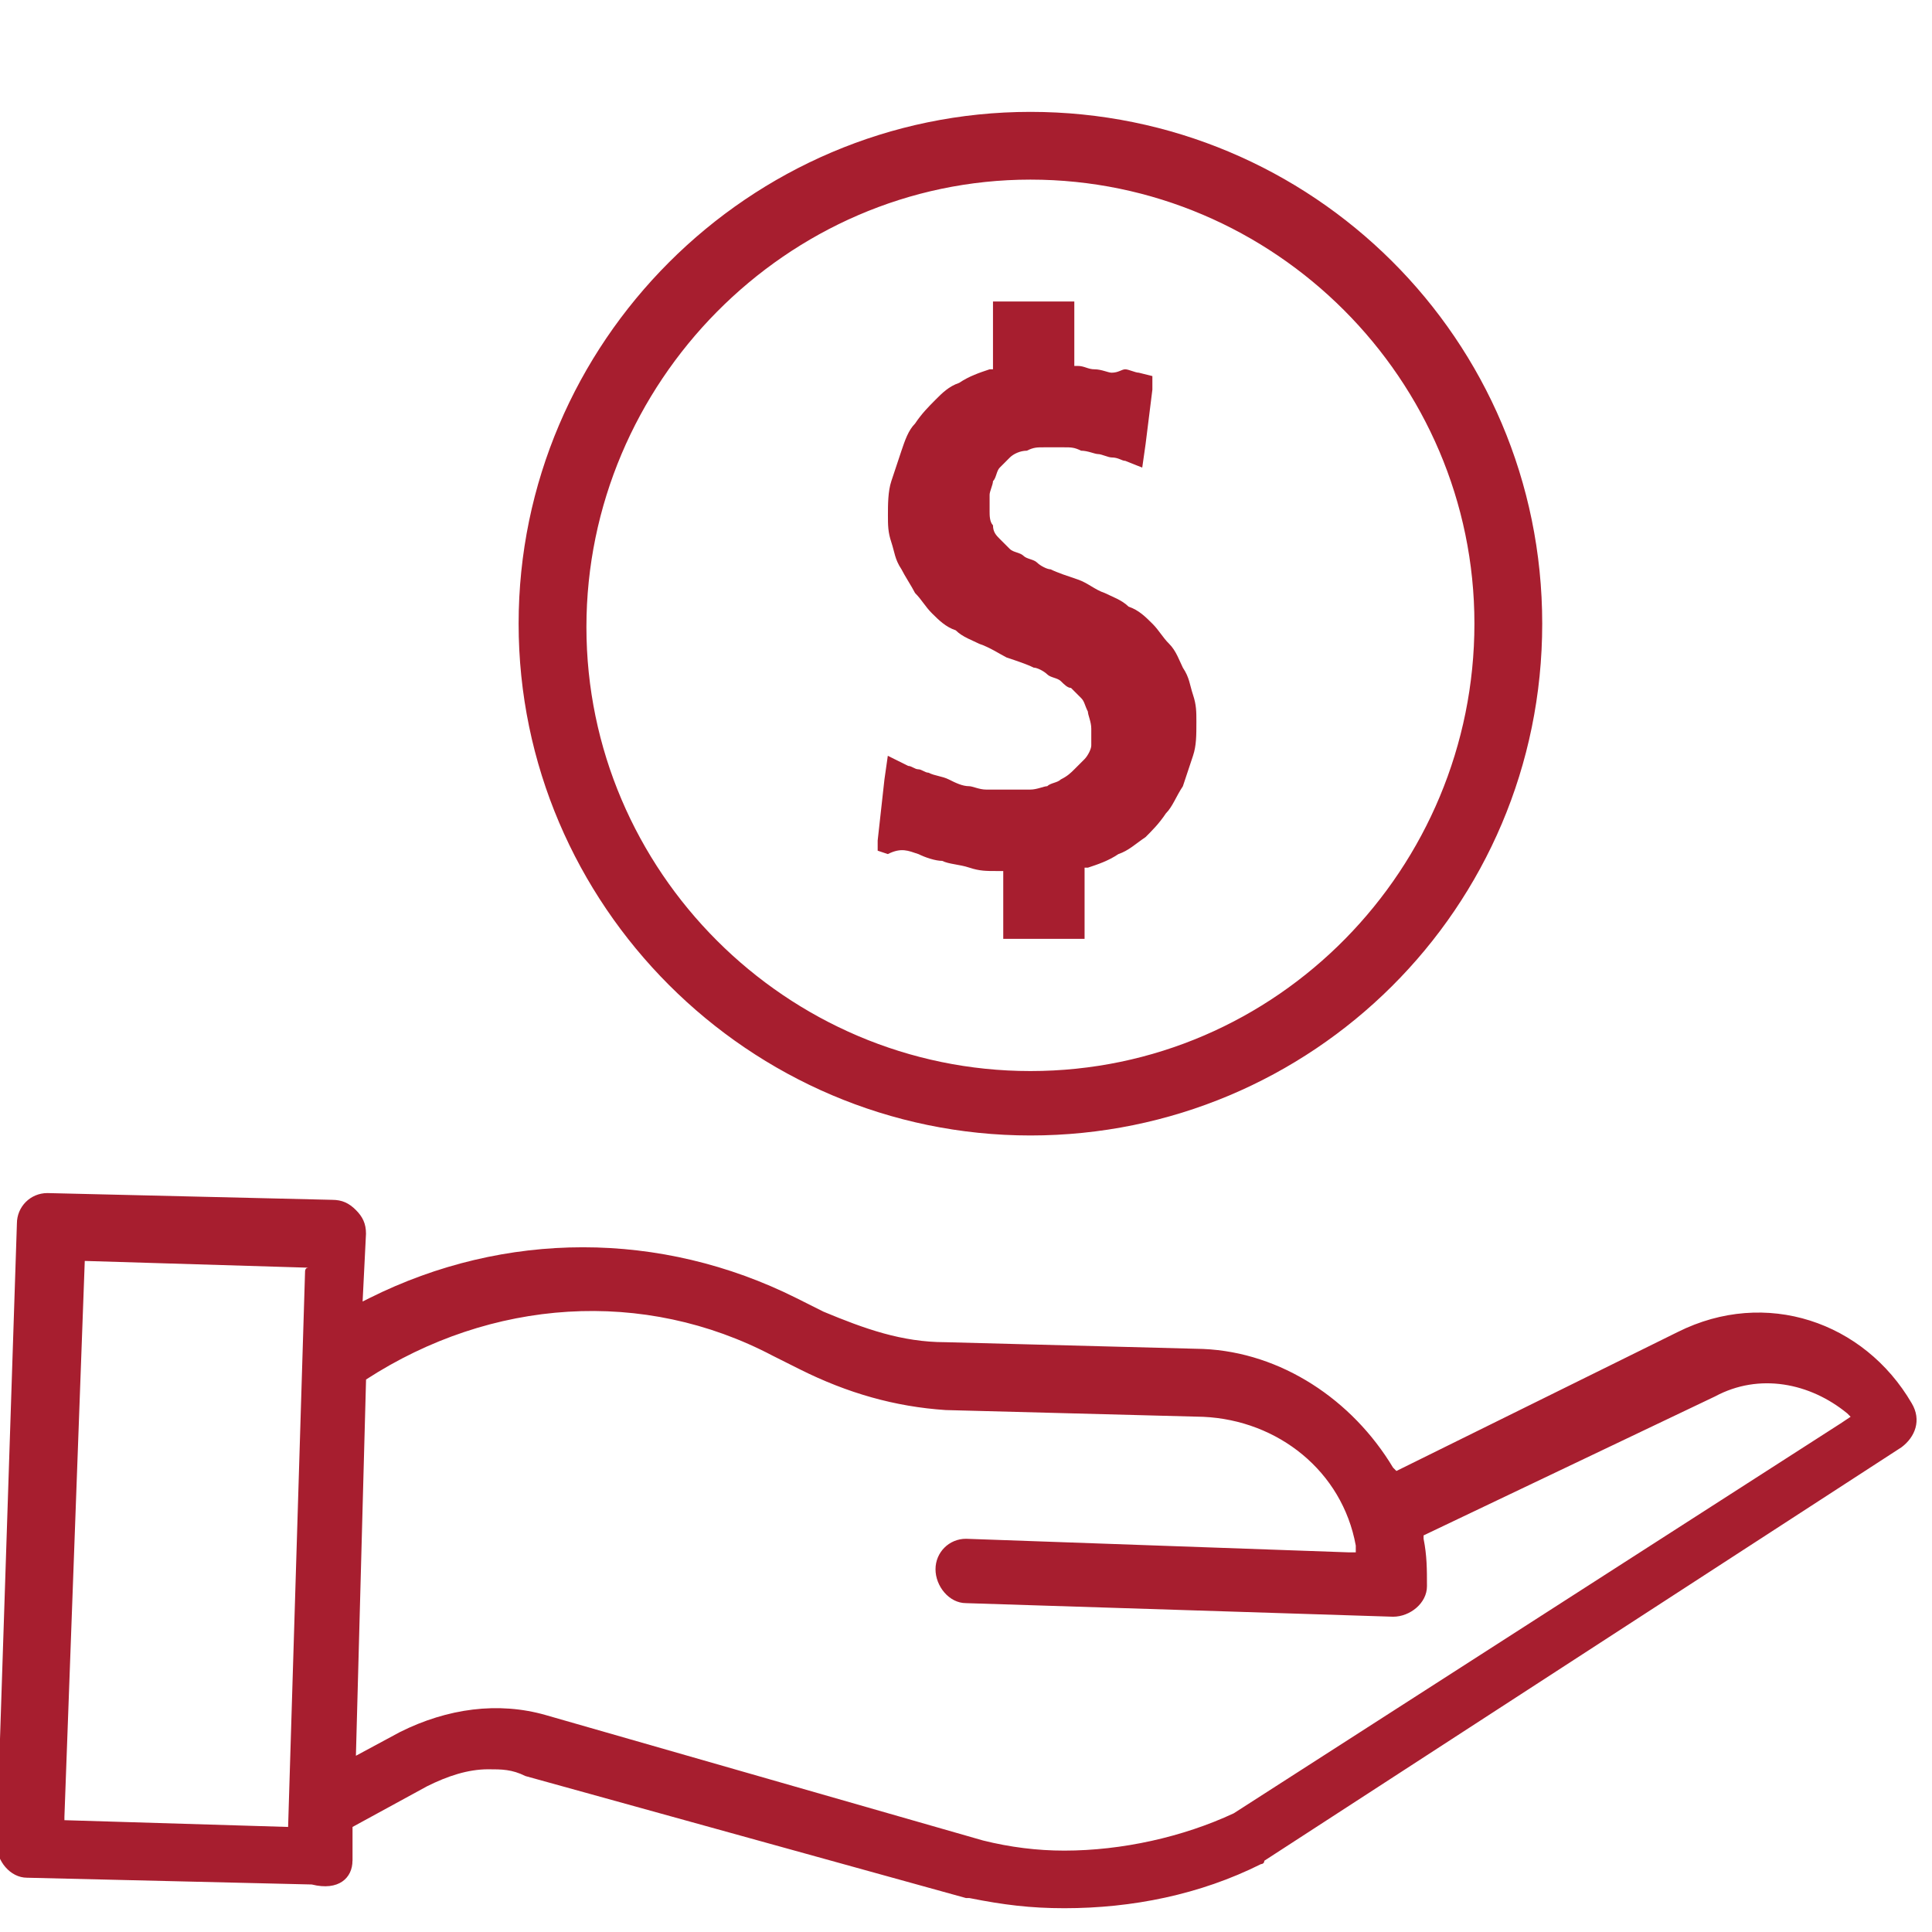 <!-- Generated by IcoMoon.io -->
<svg version="1.1" xmlns="http://www.w3.org/2000/svg" width="32" height="32" viewBox="0 0 32 32">
<path fill="#a71e2f" d="M5.839 30.821v-0.561l1.235-0.674c0.337-0.168 0.674-0.281 1.011-0.281 0.225 0 0.393 0 0.618 0.112l7.298 2.021h0.056c0.561 0.112 1.011 0.168 1.572 0.168 1.123 0 2.246-0.225 3.256-0.73 0 0 0.056 0 0.056-0.056l10.554-6.849c0.225-0.168 0.337-0.449 0.168-0.73-0.786-1.347-2.414-1.909-3.874-1.179l-4.66 2.302-0.056-0.056c-0.674-1.123-1.853-1.909-3.144-1.965l-4.267-0.112c-0.73 0-1.347-0.225-2.021-0.505l-0.449-0.225c-2.246-1.123-4.828-1.123-7.074 0l-0.112 0.056 0.056-1.123c0-0.168-0.056-0.281-0.168-0.393s-0.225-0.168-0.393-0.168l-4.716-0.112c-0.281 0-0.505 0.225-0.505 0.505l-0.337 10.274c0 0.281 0.225 0.561 0.505 0.561l4.716 0.112c0.449 0.112 0.674-0.112 0.674-0.393zM6.063 22.849c2.077-1.347 4.603-1.516 6.737-0.393l0.449 0.225c0.786 0.393 1.572 0.618 2.414 0.674l4.267 0.112c1.235 0.056 2.302 0.898 2.526 2.133v0.112h-0.112l-6.344-0.225c-0.281 0-0.505 0.225-0.505 0.505s0.225 0.561 0.505 0.561l7.074 0.225c0.281 0 0.561-0.225 0.561-0.505s0-0.505-0.056-0.786v-0.056l4.828-2.302c0.73-0.393 1.572-0.225 2.189 0.281l0.056 0.056-0.168 0.112-10.049 6.456c-0.842 0.393-1.853 0.618-2.807 0.618-0.449 0-0.898-0.056-1.347-0.168l-7.242-2.077c-0.786-0.225-1.628-0.112-2.414 0.281l-0.73 0.393zM5.053 21.053l-0.281 9.207-3.705-0.112v-0.056l0.337-9.207 3.705 0.112c-0.056 0-0.056 0.056-0.056 0.056z"></path>
<path fill="#a71e2f" d="M17.067 1.853c-4.66 0-8.477 3.818-8.477 8.477s3.818 8.477 8.477 8.477 8.477-3.761 8.477-8.477-3.818-8.477-8.477-8.477zM17.067 17.74c-4.042 0-7.354-3.312-7.354-7.354s3.312-7.411 7.354-7.411 7.354 3.312 7.354 7.354-3.256 7.411-7.354 7.411z"></path>
<path fill="#a71e2f" d="M15.214 14.147c0.112 0.056 0.281 0.112 0.393 0.112 0.112 0.056 0.281 0.056 0.449 0.112s0.281 0.056 0.449 0.056h0.112v1.123h1.347v-1.179h0.056c0.168-0.056 0.337-0.112 0.505-0.225 0.168-0.056 0.281-0.168 0.449-0.281 0.112-0.112 0.225-0.225 0.337-0.393 0.112-0.112 0.168-0.281 0.281-0.449 0.056-0.168 0.112-0.337 0.168-0.505s0.056-0.337 0.056-0.561c0-0.168 0-0.281-0.056-0.449s-0.056-0.281-0.168-0.449c-0.056-0.112-0.112-0.281-0.225-0.393s-0.168-0.225-0.281-0.337-0.225-0.225-0.393-0.281c-0.112-0.112-0.281-0.168-0.393-0.225-0.168-0.056-0.281-0.168-0.449-0.225s-0.337-0.112-0.449-0.168c-0.056 0-0.168-0.056-0.225-0.112s-0.168-0.056-0.225-0.112-0.168-0.056-0.225-0.112-0.112-0.112-0.168-0.168-0.112-0.112-0.112-0.225c-0.056-0.056-0.056-0.168-0.056-0.225 0-0.112 0-0.168 0-0.281 0-0.056 0.056-0.168 0.056-0.225 0.056-0.056 0.056-0.168 0.112-0.225s0.112-0.112 0.168-0.168 0.168-0.112 0.281-0.112c0.112-0.056 0.168-0.056 0.281-0.056h0.337c0.112 0 0.168 0 0.281 0.056 0.112 0 0.225 0.056 0.281 0.056s0.168 0.056 0.225 0.056c0.112 0 0.168 0.056 0.225 0.056l0.281 0.112 0.056-0.393 0.112-0.898v-0.225l-0.225-0.056c-0.056 0-0.168-0.056-0.225-0.056s-0.112 0.056-0.225 0.056c-0.056 0-0.168-0.056-0.281-0.056s-0.168-0.056-0.281-0.056h-0.056v-1.067h-1.347v1.123h-0.056c-0.168 0.056-0.337 0.112-0.505 0.225-0.168 0.056-0.281 0.168-0.393 0.281s-0.225 0.225-0.337 0.393c-0.112 0.112-0.168 0.281-0.225 0.449s-0.112 0.337-0.168 0.505-0.056 0.393-0.056 0.561 0 0.281 0.056 0.449 0.056 0.281 0.168 0.449c0.056 0.112 0.168 0.281 0.225 0.393 0.112 0.112 0.168 0.225 0.281 0.337s0.225 0.225 0.393 0.281c0.112 0.112 0.281 0.168 0.393 0.225 0.168 0.056 0.337 0.168 0.449 0.225 0.168 0.056 0.337 0.112 0.449 0.168 0.056 0 0.168 0.056 0.225 0.112s0.168 0.056 0.225 0.112 0.112 0.112 0.168 0.112l0.168 0.168c0.056 0.056 0.056 0.112 0.112 0.225 0 0.056 0.056 0.168 0.056 0.281s0 0.168 0 0.281c0 0.056-0.056 0.168-0.112 0.225s-0.112 0.112-0.168 0.168-0.112 0.112-0.225 0.168c-0.056 0.056-0.168 0.056-0.225 0.112-0.056 0-0.168 0.056-0.281 0.056-0.056 0-0.112 0-0.225 0-0.056 0-0.168 0-0.225 0-0.112 0-0.225 0-0.281 0-0.112 0-0.225-0.056-0.281-0.056-0.112 0-0.225-0.056-0.337-0.112s-0.225-0.056-0.337-0.112c-0.056 0-0.112-0.056-0.168-0.056s-0.112-0.056-0.168-0.056l-0.337-0.168-0.056 0.393-0.112 1.011v0.168l0.168 0.056c0.225-0.112 0.337-0.056 0.505 0z"></path>
</svg>
